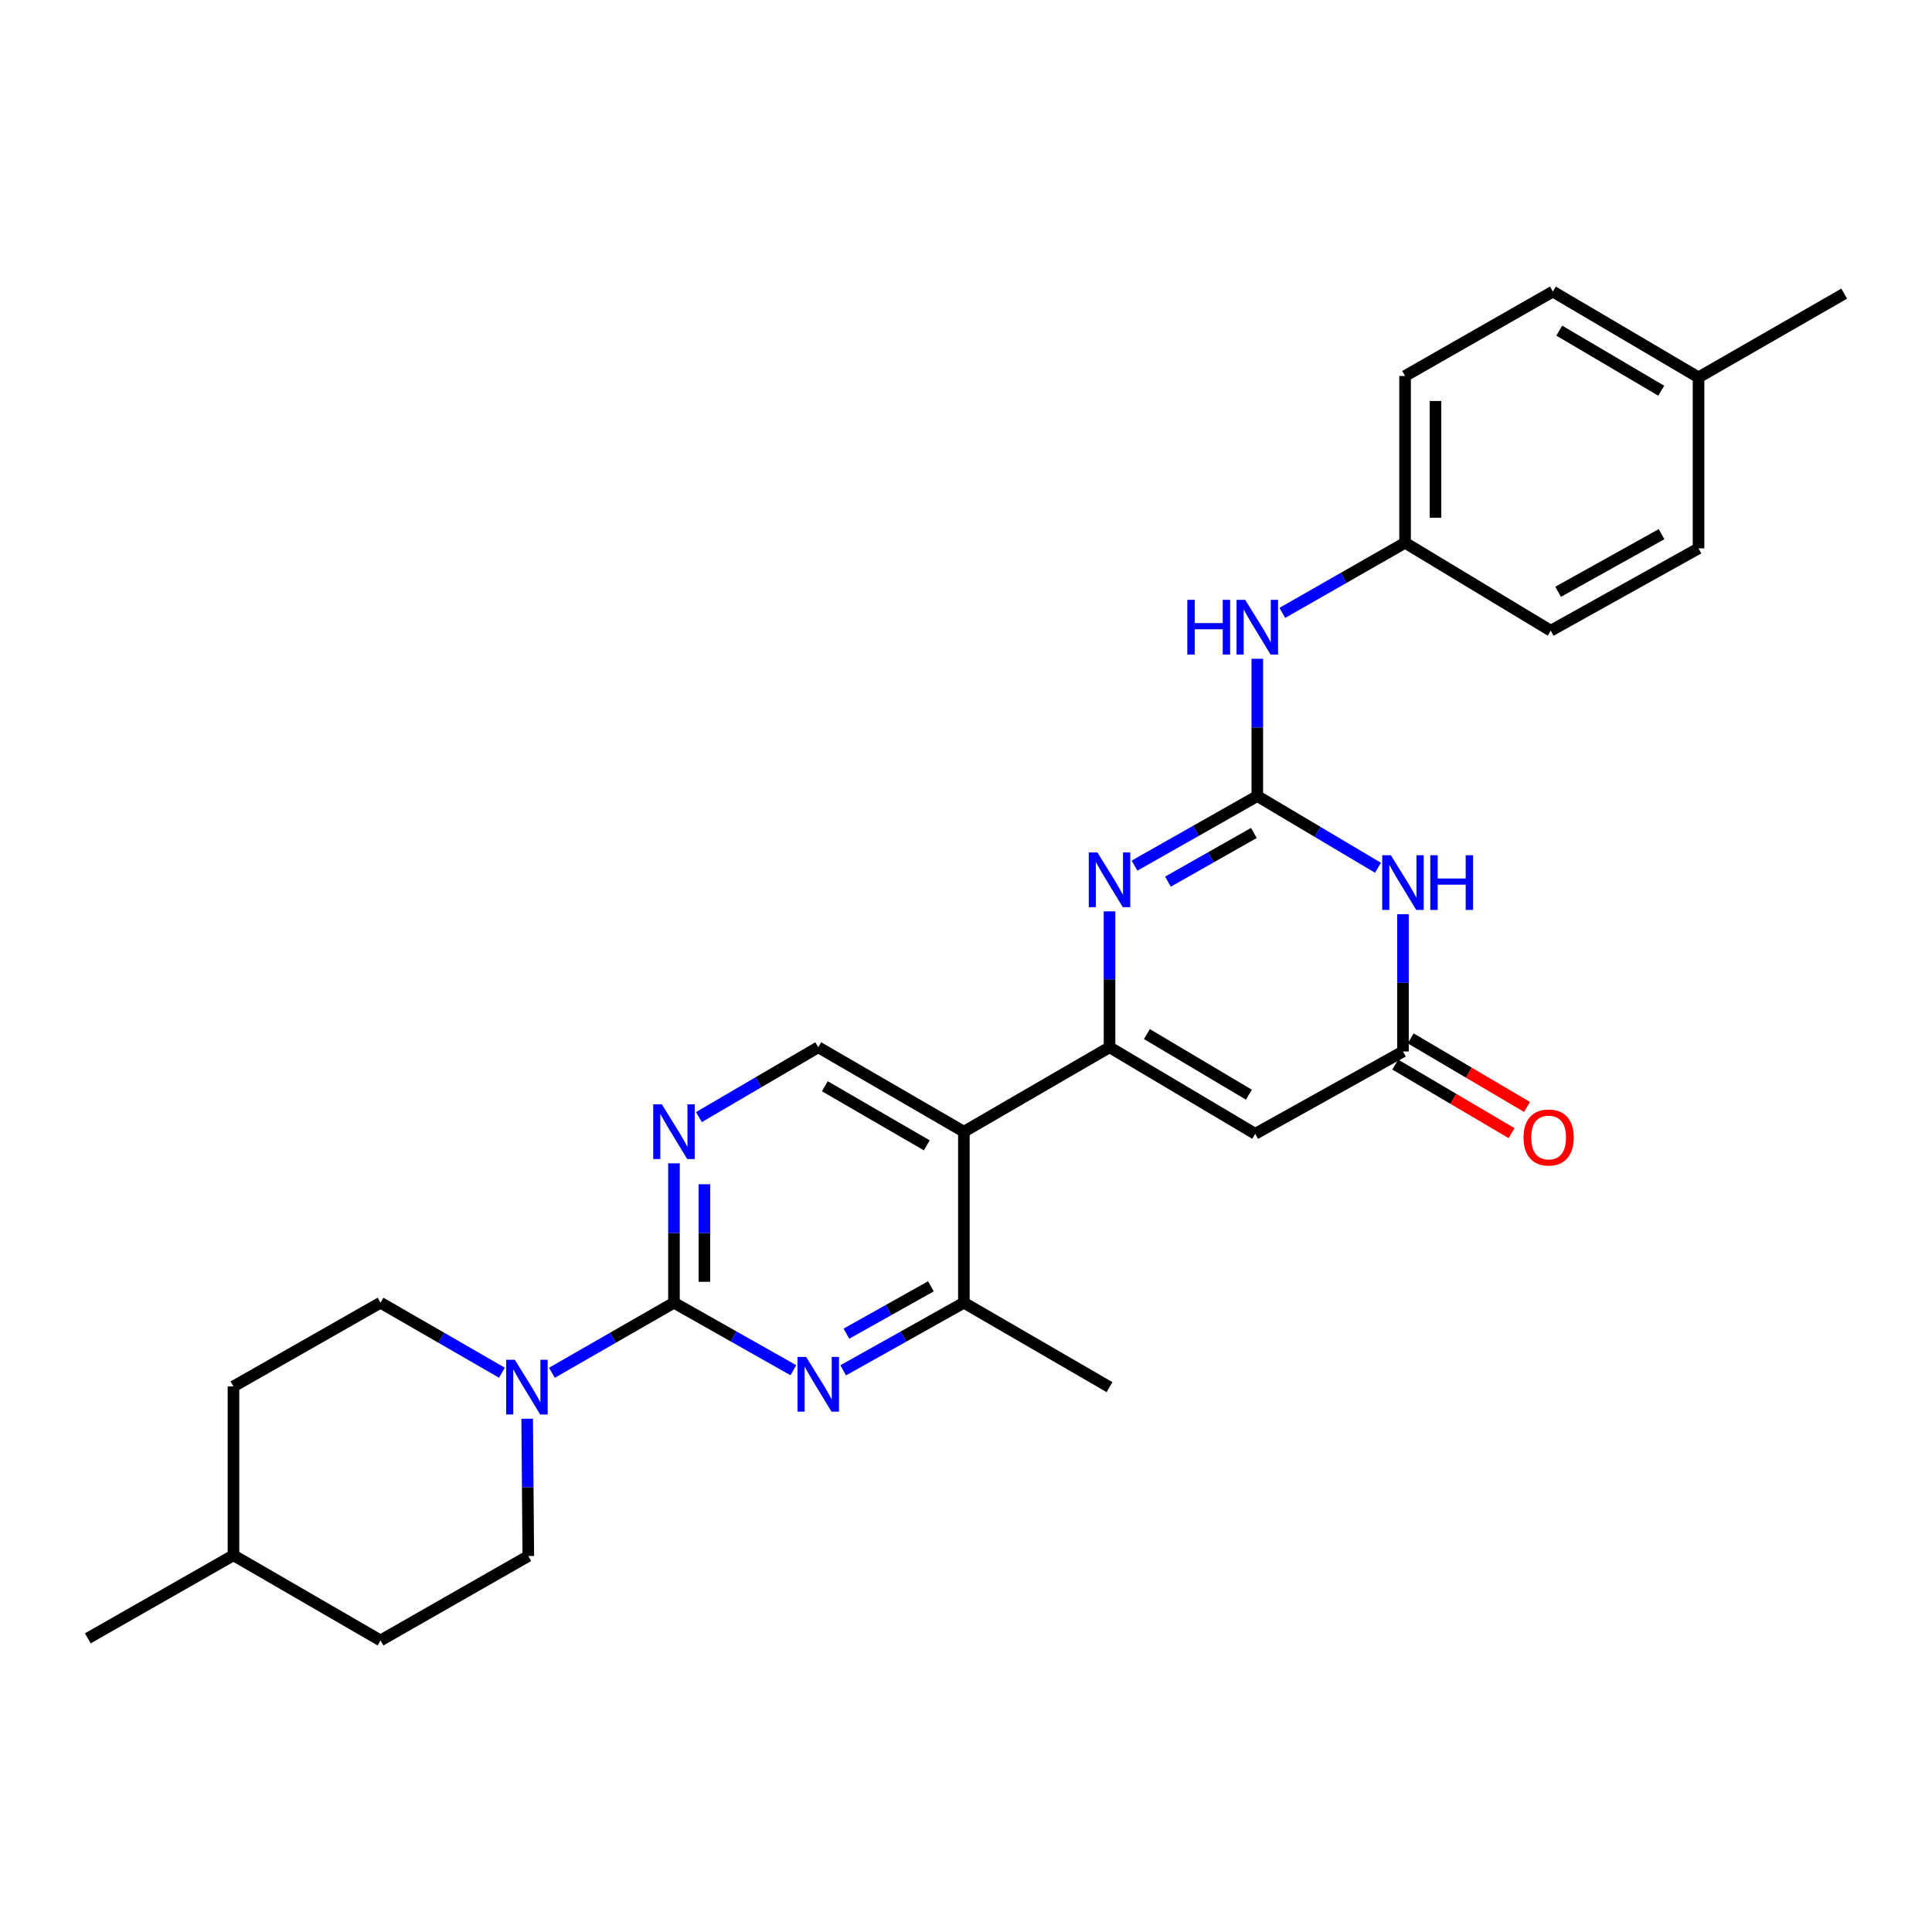 <?xml version='1.0' encoding='iso-8859-1'?>
<svg version='1.1' baseProfile='full'
              xmlns='http://www.w3.org/2000/svg'
                      xmlns:rdkit='http://www.rdkit.org/xml'
                      xmlns:xlink='http://www.w3.org/1999/xlink'
                  xml:space='preserve'
width='1000px' height='1000px' viewBox='0 0 1000 1000'>
<!-- END OF HEADER -->
<rect style='opacity:1.0;fill:#FFFFFF;stroke:none' width='1000' height='1000' x='0' y='0'> </rect>
<path class='bond-1' d='M 574.287,542.059 L 574.287,506.886' style='fill:none;fill-rule:evenodd;stroke:#000000;stroke-width:6px;stroke-linecap:butt;stroke-linejoin:miter;stroke-opacity:1' />
<path class='bond-1' d='M 574.287,506.886 L 574.287,471.714' style='fill:none;fill-rule:evenodd;stroke:#0000FF;stroke-width:6px;stroke-linecap:butt;stroke-linejoin:miter;stroke-opacity:1' />
<path class='bond-4' d='M 574.287,542.059 L 649.702,586.863' style='fill:none;fill-rule:evenodd;stroke:#000000;stroke-width:6px;stroke-linecap:butt;stroke-linejoin:miter;stroke-opacity:1' />
<path class='bond-4' d='M 593.64,535.245 L 646.43,566.608' style='fill:none;fill-rule:evenodd;stroke:#000000;stroke-width:6px;stroke-linecap:butt;stroke-linejoin:miter;stroke-opacity:1' />
<path class='bond-5' d='M 574.287,542.059 L 498.907,585.77' style='fill:none;fill-rule:evenodd;stroke:#000000;stroke-width:6px;stroke-linecap:butt;stroke-linejoin:miter;stroke-opacity:1' />
<path class='bond-0' d='M 650.778,412.043 L 619.001,430.05' style='fill:none;fill-rule:evenodd;stroke:#000000;stroke-width:6px;stroke-linecap:butt;stroke-linejoin:miter;stroke-opacity:1' />
<path class='bond-0' d='M 619.001,430.05 L 587.225,448.056' style='fill:none;fill-rule:evenodd;stroke:#0000FF;stroke-width:6px;stroke-linecap:butt;stroke-linejoin:miter;stroke-opacity:1' />
<path class='bond-0' d='M 649.006,431.142 L 626.762,443.746' style='fill:none;fill-rule:evenodd;stroke:#000000;stroke-width:6px;stroke-linecap:butt;stroke-linejoin:miter;stroke-opacity:1' />
<path class='bond-0' d='M 626.762,443.746 L 604.519,456.351' style='fill:none;fill-rule:evenodd;stroke:#0000FF;stroke-width:6px;stroke-linecap:butt;stroke-linejoin:miter;stroke-opacity:1' />
<path class='bond-12' d='M 650.778,412.043 L 650.778,376.509' style='fill:none;fill-rule:evenodd;stroke:#000000;stroke-width:6px;stroke-linecap:butt;stroke-linejoin:miter;stroke-opacity:1' />
<path class='bond-12' d='M 650.778,376.509 L 650.778,340.975' style='fill:none;fill-rule:evenodd;stroke:#0000FF;stroke-width:6px;stroke-linecap:butt;stroke-linejoin:miter;stroke-opacity:1' />
<path class='bond-29' d='M 650.778,412.043 L 682.01,430.596' style='fill:none;fill-rule:evenodd;stroke:#000000;stroke-width:6px;stroke-linecap:butt;stroke-linejoin:miter;stroke-opacity:1' />
<path class='bond-29' d='M 682.01,430.596 L 713.243,449.149' style='fill:none;fill-rule:evenodd;stroke:#0000FF;stroke-width:6px;stroke-linecap:butt;stroke-linejoin:miter;stroke-opacity:1' />
<path class='bond-2' d='M 726.175,473.176 L 726.175,508.711' style='fill:none;fill-rule:evenodd;stroke:#0000FF;stroke-width:6px;stroke-linecap:butt;stroke-linejoin:miter;stroke-opacity:1' />
<path class='bond-2' d='M 726.175,508.711 L 726.175,544.245' style='fill:none;fill-rule:evenodd;stroke:#000000;stroke-width:6px;stroke-linecap:butt;stroke-linejoin:miter;stroke-opacity:1' />
<path class='bond-3' d='M 348.846,674.278 L 348.846,638.21' style='fill:none;fill-rule:evenodd;stroke:#000000;stroke-width:6px;stroke-linecap:butt;stroke-linejoin:miter;stroke-opacity:1' />
<path class='bond-3' d='M 348.846,638.21 L 348.846,602.143' style='fill:none;fill-rule:evenodd;stroke:#0000FF;stroke-width:6px;stroke-linecap:butt;stroke-linejoin:miter;stroke-opacity:1' />
<path class='bond-3' d='M 364.589,663.457 L 364.589,638.21' style='fill:none;fill-rule:evenodd;stroke:#000000;stroke-width:6px;stroke-linecap:butt;stroke-linejoin:miter;stroke-opacity:1' />
<path class='bond-3' d='M 364.589,638.21 L 364.589,612.963' style='fill:none;fill-rule:evenodd;stroke:#0000FF;stroke-width:6px;stroke-linecap:butt;stroke-linejoin:miter;stroke-opacity:1' />
<path class='bond-8' d='M 348.846,674.278 L 317.256,692.416' style='fill:none;fill-rule:evenodd;stroke:#000000;stroke-width:6px;stroke-linecap:butt;stroke-linejoin:miter;stroke-opacity:1' />
<path class='bond-8' d='M 317.256,692.416 L 285.666,710.554' style='fill:none;fill-rule:evenodd;stroke:#0000FF;stroke-width:6px;stroke-linecap:butt;stroke-linejoin:miter;stroke-opacity:1' />
<path class='bond-28' d='M 348.846,674.278 L 379.744,691.755' style='fill:none;fill-rule:evenodd;stroke:#000000;stroke-width:6px;stroke-linecap:butt;stroke-linejoin:miter;stroke-opacity:1' />
<path class='bond-28' d='M 379.744,691.755 L 410.642,709.232' style='fill:none;fill-rule:evenodd;stroke:#0000FF;stroke-width:6px;stroke-linecap:butt;stroke-linejoin:miter;stroke-opacity:1' />
<path class='bond-7' d='M 649.702,586.863 L 726.175,544.245' style='fill:none;fill-rule:evenodd;stroke:#000000;stroke-width:6px;stroke-linecap:butt;stroke-linejoin:miter;stroke-opacity:1' />
<path class='bond-10' d='M 498.907,585.77 L 498.907,674.278' style='fill:none;fill-rule:evenodd;stroke:#000000;stroke-width:6px;stroke-linecap:butt;stroke-linejoin:miter;stroke-opacity:1' />
<path class='bond-11' d='M 498.907,585.77 L 423.527,542.059' style='fill:none;fill-rule:evenodd;stroke:#000000;stroke-width:6px;stroke-linecap:butt;stroke-linejoin:miter;stroke-opacity:1' />
<path class='bond-11' d='M 479.703,592.832 L 426.937,562.234' style='fill:none;fill-rule:evenodd;stroke:#000000;stroke-width:6px;stroke-linecap:butt;stroke-linejoin:miter;stroke-opacity:1' />
<path class='bond-6' d='M 436.427,709.291 L 467.667,691.784' style='fill:none;fill-rule:evenodd;stroke:#0000FF;stroke-width:6px;stroke-linecap:butt;stroke-linejoin:miter;stroke-opacity:1' />
<path class='bond-6' d='M 467.667,691.784 L 498.907,674.278' style='fill:none;fill-rule:evenodd;stroke:#000000;stroke-width:6px;stroke-linecap:butt;stroke-linejoin:miter;stroke-opacity:1' />
<path class='bond-6' d='M 438.103,690.306 L 459.971,678.051' style='fill:none;fill-rule:evenodd;stroke:#0000FF;stroke-width:6px;stroke-linecap:butt;stroke-linejoin:miter;stroke-opacity:1' />
<path class='bond-6' d='M 459.971,678.051 L 481.839,665.796' style='fill:none;fill-rule:evenodd;stroke:#000000;stroke-width:6px;stroke-linecap:butt;stroke-linejoin:miter;stroke-opacity:1' />
<path class='bond-13' d='M 722.179,551.026 L 752.283,568.769' style='fill:none;fill-rule:evenodd;stroke:#000000;stroke-width:6px;stroke-linecap:butt;stroke-linejoin:miter;stroke-opacity:1' />
<path class='bond-13' d='M 752.283,568.769 L 782.388,586.512' style='fill:none;fill-rule:evenodd;stroke:#FF0000;stroke-width:6px;stroke-linecap:butt;stroke-linejoin:miter;stroke-opacity:1' />
<path class='bond-13' d='M 730.172,537.464 L 760.277,555.207' style='fill:none;fill-rule:evenodd;stroke:#000000;stroke-width:6px;stroke-linecap:butt;stroke-linejoin:miter;stroke-opacity:1' />
<path class='bond-13' d='M 760.277,555.207 L 790.381,572.95' style='fill:none;fill-rule:evenodd;stroke:#FF0000;stroke-width:6px;stroke-linecap:butt;stroke-linejoin:miter;stroke-opacity:1' />
<path class='bond-14' d='M 259.805,710.525 L 228.381,692.401' style='fill:none;fill-rule:evenodd;stroke:#0000FF;stroke-width:6px;stroke-linecap:butt;stroke-linejoin:miter;stroke-opacity:1' />
<path class='bond-14' d='M 228.381,692.401 L 196.958,674.278' style='fill:none;fill-rule:evenodd;stroke:#000000;stroke-width:6px;stroke-linecap:butt;stroke-linejoin:miter;stroke-opacity:1' />
<path class='bond-15' d='M 272.866,734.326 L 273.157,769.86' style='fill:none;fill-rule:evenodd;stroke:#0000FF;stroke-width:6px;stroke-linecap:butt;stroke-linejoin:miter;stroke-opacity:1' />
<path class='bond-15' d='M 273.157,769.86 L 273.449,805.395' style='fill:none;fill-rule:evenodd;stroke:#000000;stroke-width:6px;stroke-linecap:butt;stroke-linejoin:miter;stroke-opacity:1' />
<path class='bond-9' d='M 361.75,578.218 L 392.638,560.138' style='fill:none;fill-rule:evenodd;stroke:#0000FF;stroke-width:6px;stroke-linecap:butt;stroke-linejoin:miter;stroke-opacity:1' />
<path class='bond-9' d='M 392.638,560.138 L 423.527,542.059' style='fill:none;fill-rule:evenodd;stroke:#000000;stroke-width:6px;stroke-linecap:butt;stroke-linejoin:miter;stroke-opacity:1' />
<path class='bond-25' d='M 498.907,674.278 L 574.287,717.98' style='fill:none;fill-rule:evenodd;stroke:#000000;stroke-width:6px;stroke-linecap:butt;stroke-linejoin:miter;stroke-opacity:1' />
<path class='bond-16' d='M 663.72,317.235 L 695.494,299.081' style='fill:none;fill-rule:evenodd;stroke:#0000FF;stroke-width:6px;stroke-linecap:butt;stroke-linejoin:miter;stroke-opacity:1' />
<path class='bond-16' d='M 695.494,299.081 L 727.268,280.926' style='fill:none;fill-rule:evenodd;stroke:#000000;stroke-width:6px;stroke-linecap:butt;stroke-linejoin:miter;stroke-opacity:1' />
<path class='bond-17' d='M 196.958,674.278 L 120.843,717.613' style='fill:none;fill-rule:evenodd;stroke:#000000;stroke-width:6px;stroke-linecap:butt;stroke-linejoin:miter;stroke-opacity:1' />
<path class='bond-18' d='M 273.449,805.395 L 196.958,849.089' style='fill:none;fill-rule:evenodd;stroke:#000000;stroke-width:6px;stroke-linecap:butt;stroke-linejoin:miter;stroke-opacity:1' />
<path class='bond-20' d='M 727.268,280.926 L 802.666,326.448' style='fill:none;fill-rule:evenodd;stroke:#000000;stroke-width:6px;stroke-linecap:butt;stroke-linejoin:miter;stroke-opacity:1' />
<path class='bond-21' d='M 727.268,280.926 L 727.268,194.605' style='fill:none;fill-rule:evenodd;stroke:#000000;stroke-width:6px;stroke-linecap:butt;stroke-linejoin:miter;stroke-opacity:1' />
<path class='bond-21' d='M 743.011,267.978 L 743.011,207.554' style='fill:none;fill-rule:evenodd;stroke:#000000;stroke-width:6px;stroke-linecap:butt;stroke-linejoin:miter;stroke-opacity:1' />
<path class='bond-31' d='M 120.843,717.613 L 120.843,805.01' style='fill:none;fill-rule:evenodd;stroke:#000000;stroke-width:6px;stroke-linecap:butt;stroke-linejoin:miter;stroke-opacity:1' />
<path class='bond-24' d='M 196.958,849.089 L 120.843,805.01' style='fill:none;fill-rule:evenodd;stroke:#000000;stroke-width:6px;stroke-linecap:butt;stroke-linejoin:miter;stroke-opacity:1' />
<path class='bond-19' d='M 879.157,195.331 L 803.759,150.911' style='fill:none;fill-rule:evenodd;stroke:#000000;stroke-width:6px;stroke-linecap:butt;stroke-linejoin:miter;stroke-opacity:1' />
<path class='bond-19' d='M 859.856,202.232 L 807.078,171.138' style='fill:none;fill-rule:evenodd;stroke:#000000;stroke-width:6px;stroke-linecap:butt;stroke-linejoin:miter;stroke-opacity:1' />
<path class='bond-26' d='M 879.157,195.331 L 954.545,151.987' style='fill:none;fill-rule:evenodd;stroke:#000000;stroke-width:6px;stroke-linecap:butt;stroke-linejoin:miter;stroke-opacity:1' />
<path class='bond-30' d='M 879.157,195.331 L 879.157,283.839' style='fill:none;fill-rule:evenodd;stroke:#000000;stroke-width:6px;stroke-linecap:butt;stroke-linejoin:miter;stroke-opacity:1' />
<path class='bond-22' d='M 802.666,326.448 L 879.157,283.839' style='fill:none;fill-rule:evenodd;stroke:#000000;stroke-width:6px;stroke-linecap:butt;stroke-linejoin:miter;stroke-opacity:1' />
<path class='bond-22' d='M 806.479,306.304 L 860.022,276.478' style='fill:none;fill-rule:evenodd;stroke:#000000;stroke-width:6px;stroke-linecap:butt;stroke-linejoin:miter;stroke-opacity:1' />
<path class='bond-23' d='M 727.268,194.605 L 803.759,150.911' style='fill:none;fill-rule:evenodd;stroke:#000000;stroke-width:6px;stroke-linecap:butt;stroke-linejoin:miter;stroke-opacity:1' />
<path class='bond-27' d='M 120.843,805.01 L 45.455,847.995' style='fill:none;fill-rule:evenodd;stroke:#000000;stroke-width:6px;stroke-linecap:butt;stroke-linejoin:miter;stroke-opacity:1' />
<path  class='atom-2' d='M 568.027 441.228
L 577.307 456.228
Q 578.227 457.708, 579.707 460.388
Q 581.187 463.068, 581.267 463.228
L 581.267 441.228
L 585.027 441.228
L 585.027 469.548
L 581.147 469.548
L 571.187 453.148
Q 570.027 451.228, 568.787 449.028
Q 567.587 446.828, 567.227 446.148
L 567.227 469.548
L 563.547 469.548
L 563.547 441.228
L 568.027 441.228
' fill='#0000FF'/>
<path  class='atom-3' d='M 719.915 442.671
L 729.195 457.671
Q 730.115 459.151, 731.595 461.831
Q 733.075 464.511, 733.155 464.671
L 733.155 442.671
L 736.915 442.671
L 736.915 470.991
L 733.035 470.991
L 723.075 454.591
Q 721.915 452.671, 720.675 450.471
Q 719.475 448.271, 719.115 447.591
L 719.115 470.991
L 715.435 470.991
L 715.435 442.671
L 719.915 442.671
' fill='#0000FF'/>
<path  class='atom-3' d='M 740.315 442.671
L 744.155 442.671
L 744.155 454.711
L 758.635 454.711
L 758.635 442.671
L 762.475 442.671
L 762.475 470.991
L 758.635 470.991
L 758.635 457.911
L 744.155 457.911
L 744.155 470.991
L 740.315 470.991
L 740.315 442.671
' fill='#0000FF'/>
<path  class='atom-7' d='M 417.267 702.36
L 426.547 717.36
Q 427.467 718.84, 428.947 721.52
Q 430.427 724.2, 430.507 724.36
L 430.507 702.36
L 434.267 702.36
L 434.267 730.68
L 430.387 730.68
L 420.427 714.28
Q 419.267 712.36, 418.027 710.16
Q 416.827 707.96, 416.467 707.28
L 416.467 730.68
L 412.787 730.68
L 412.787 702.36
L 417.267 702.36
' fill='#0000FF'/>
<path  class='atom-9' d='M 266.472 703.82
L 275.752 718.82
Q 276.672 720.3, 278.152 722.98
Q 279.632 725.66, 279.712 725.82
L 279.712 703.82
L 283.472 703.82
L 283.472 732.14
L 279.592 732.14
L 269.632 715.74
Q 268.472 713.82, 267.232 711.62
Q 266.032 709.42, 265.672 708.74
L 265.672 732.14
L 261.992 732.14
L 261.992 703.82
L 266.472 703.82
' fill='#0000FF'/>
<path  class='atom-10' d='M 342.586 571.61
L 351.866 586.61
Q 352.786 588.09, 354.266 590.77
Q 355.746 593.45, 355.826 593.61
L 355.826 571.61
L 359.586 571.61
L 359.586 599.93
L 355.706 599.93
L 345.746 583.53
Q 344.586 581.61, 343.346 579.41
Q 342.146 577.21, 341.786 576.53
L 341.786 599.93
L 338.106 599.93
L 338.106 571.61
L 342.586 571.61
' fill='#0000FF'/>
<path  class='atom-13' d='M 614.558 310.469
L 618.398 310.469
L 618.398 322.509
L 632.878 322.509
L 632.878 310.469
L 636.718 310.469
L 636.718 338.789
L 632.878 338.789
L 632.878 325.709
L 618.398 325.709
L 618.398 338.789
L 614.558 338.789
L 614.558 310.469
' fill='#0000FF'/>
<path  class='atom-13' d='M 644.518 310.469
L 653.798 325.469
Q 654.718 326.949, 656.198 329.629
Q 657.678 332.309, 657.758 332.469
L 657.758 310.469
L 661.518 310.469
L 661.518 338.789
L 657.638 338.789
L 647.678 322.389
Q 646.518 320.469, 645.278 318.269
Q 644.078 316.069, 643.718 315.389
L 643.718 338.789
L 640.038 338.789
L 640.038 310.469
L 644.518 310.469
' fill='#0000FF'/>
<path  class='atom-14' d='M 788.573 588.762
Q 788.573 581.962, 791.933 578.162
Q 795.293 574.362, 801.573 574.362
Q 807.853 574.362, 811.213 578.162
Q 814.573 581.962, 814.573 588.762
Q 814.573 595.642, 811.173 599.562
Q 807.773 603.442, 801.573 603.442
Q 795.333 603.442, 791.933 599.562
Q 788.573 595.682, 788.573 588.762
M 801.573 600.242
Q 805.893 600.242, 808.213 597.362
Q 810.573 594.442, 810.573 588.762
Q 810.573 583.202, 808.213 580.402
Q 805.893 577.562, 801.573 577.562
Q 797.253 577.562, 794.893 580.362
Q 792.573 583.162, 792.573 588.762
Q 792.573 594.482, 794.893 597.362
Q 797.253 600.242, 801.573 600.242
' fill='#FF0000'/>
</svg>
